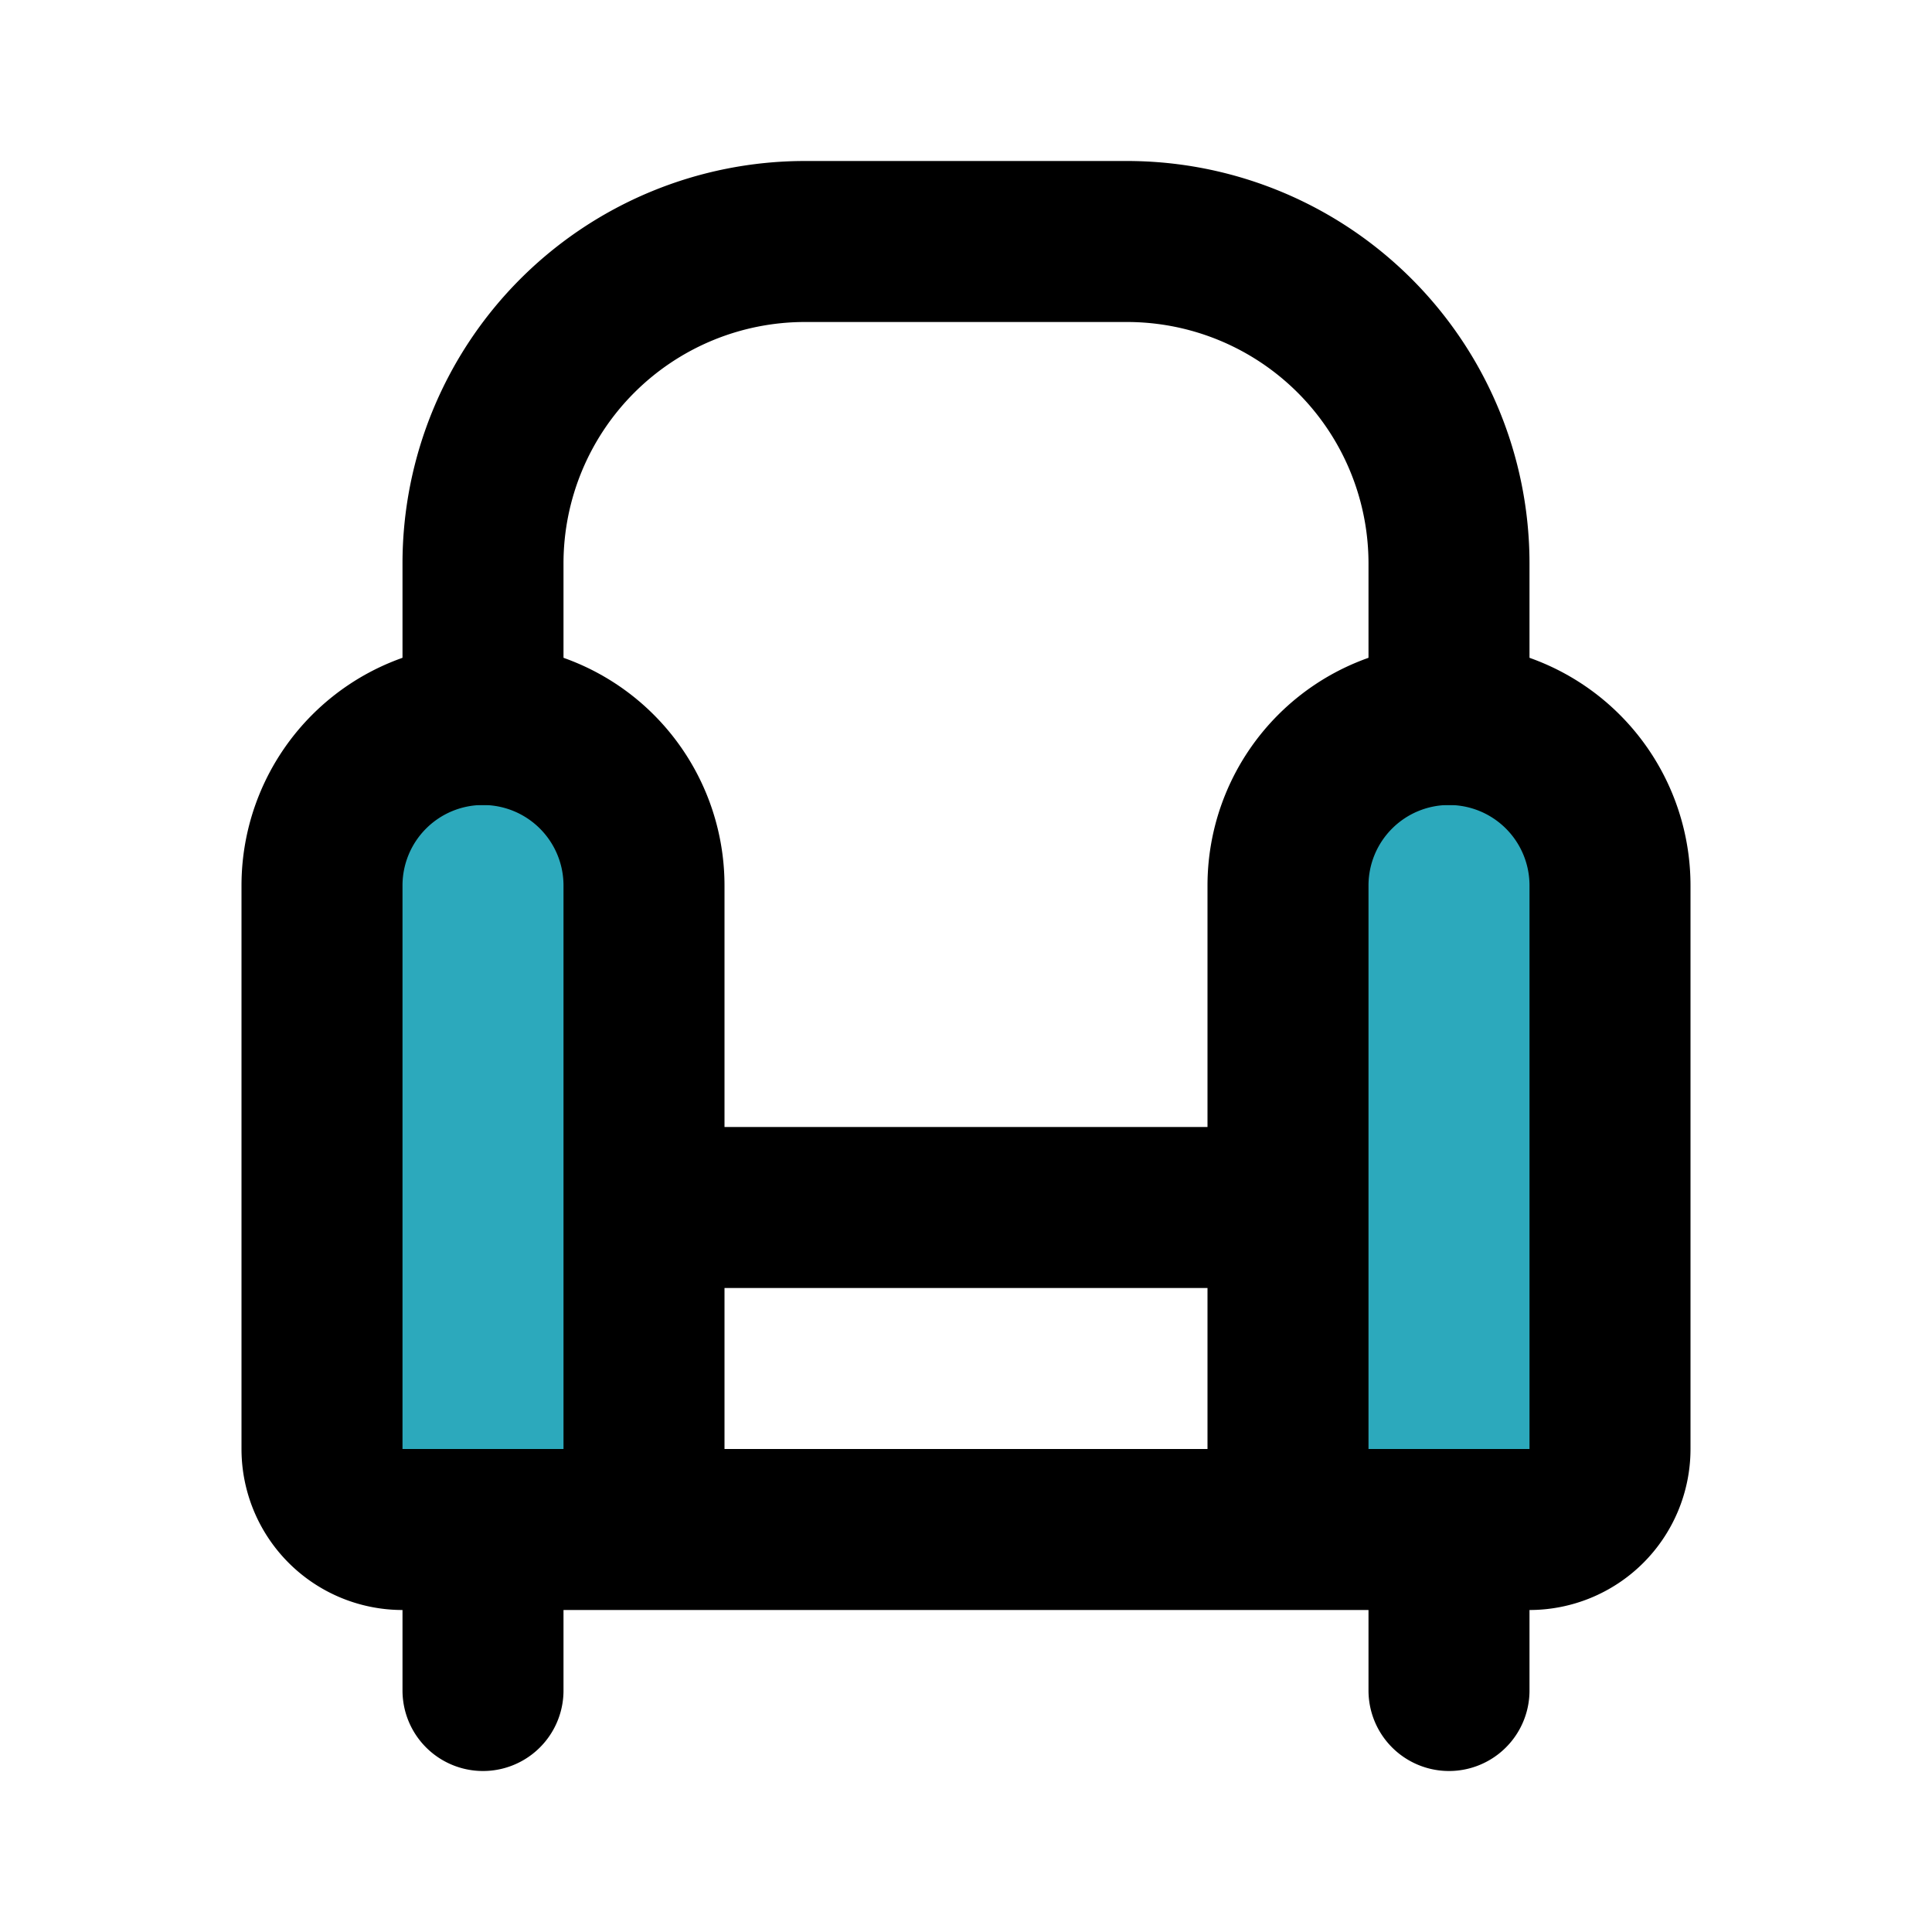 <?xml version="1.0" encoding="utf-8"?>
<svg fill="#000000" width="800px" height="800px" viewBox="0 0 24 24" id="armchair-2" data-name="Flat Line" xmlns="http://www.w3.org/2000/svg" class="icon flat-line"><path id="secondary" d="M19,19H16V11a2,2,0,0,1,2-2h0a2,2,0,0,1,2,2v7A1,1,0,0,1,19,19ZM8,11A2,2,0,0,0,6,9H6a2,2,0,0,0-2,2v7a1,1,0,0,0,1,1H8Z" style="fill: rgb(44, 169, 188); stroke-width: 2;"></path><path id="primary" d="M6,9V7a4,4,0,0,1,4-4h4a4,4,0,0,1,4,4V9" style="fill: none; stroke: rgb(0, 0, 0); stroke-linecap: round; stroke-linejoin: round; stroke-width: 2;"></path><path id="primary-2" data-name="primary" d="M8,15h8m0,4H8M6,21V19m12,2V19m1,0H16V11a2,2,0,0,1,2-2h0a2,2,0,0,1,2,2v7A1,1,0,0,1,19,19ZM8,19H5a1,1,0,0,1-1-1V11A2,2,0,0,1,6,9H6a2,2,0,0,1,2,2Z" style="fill: none; stroke: rgb(0, 0, 0); stroke-linecap: round; stroke-linejoin: round; stroke-width: 2;"></path></svg>